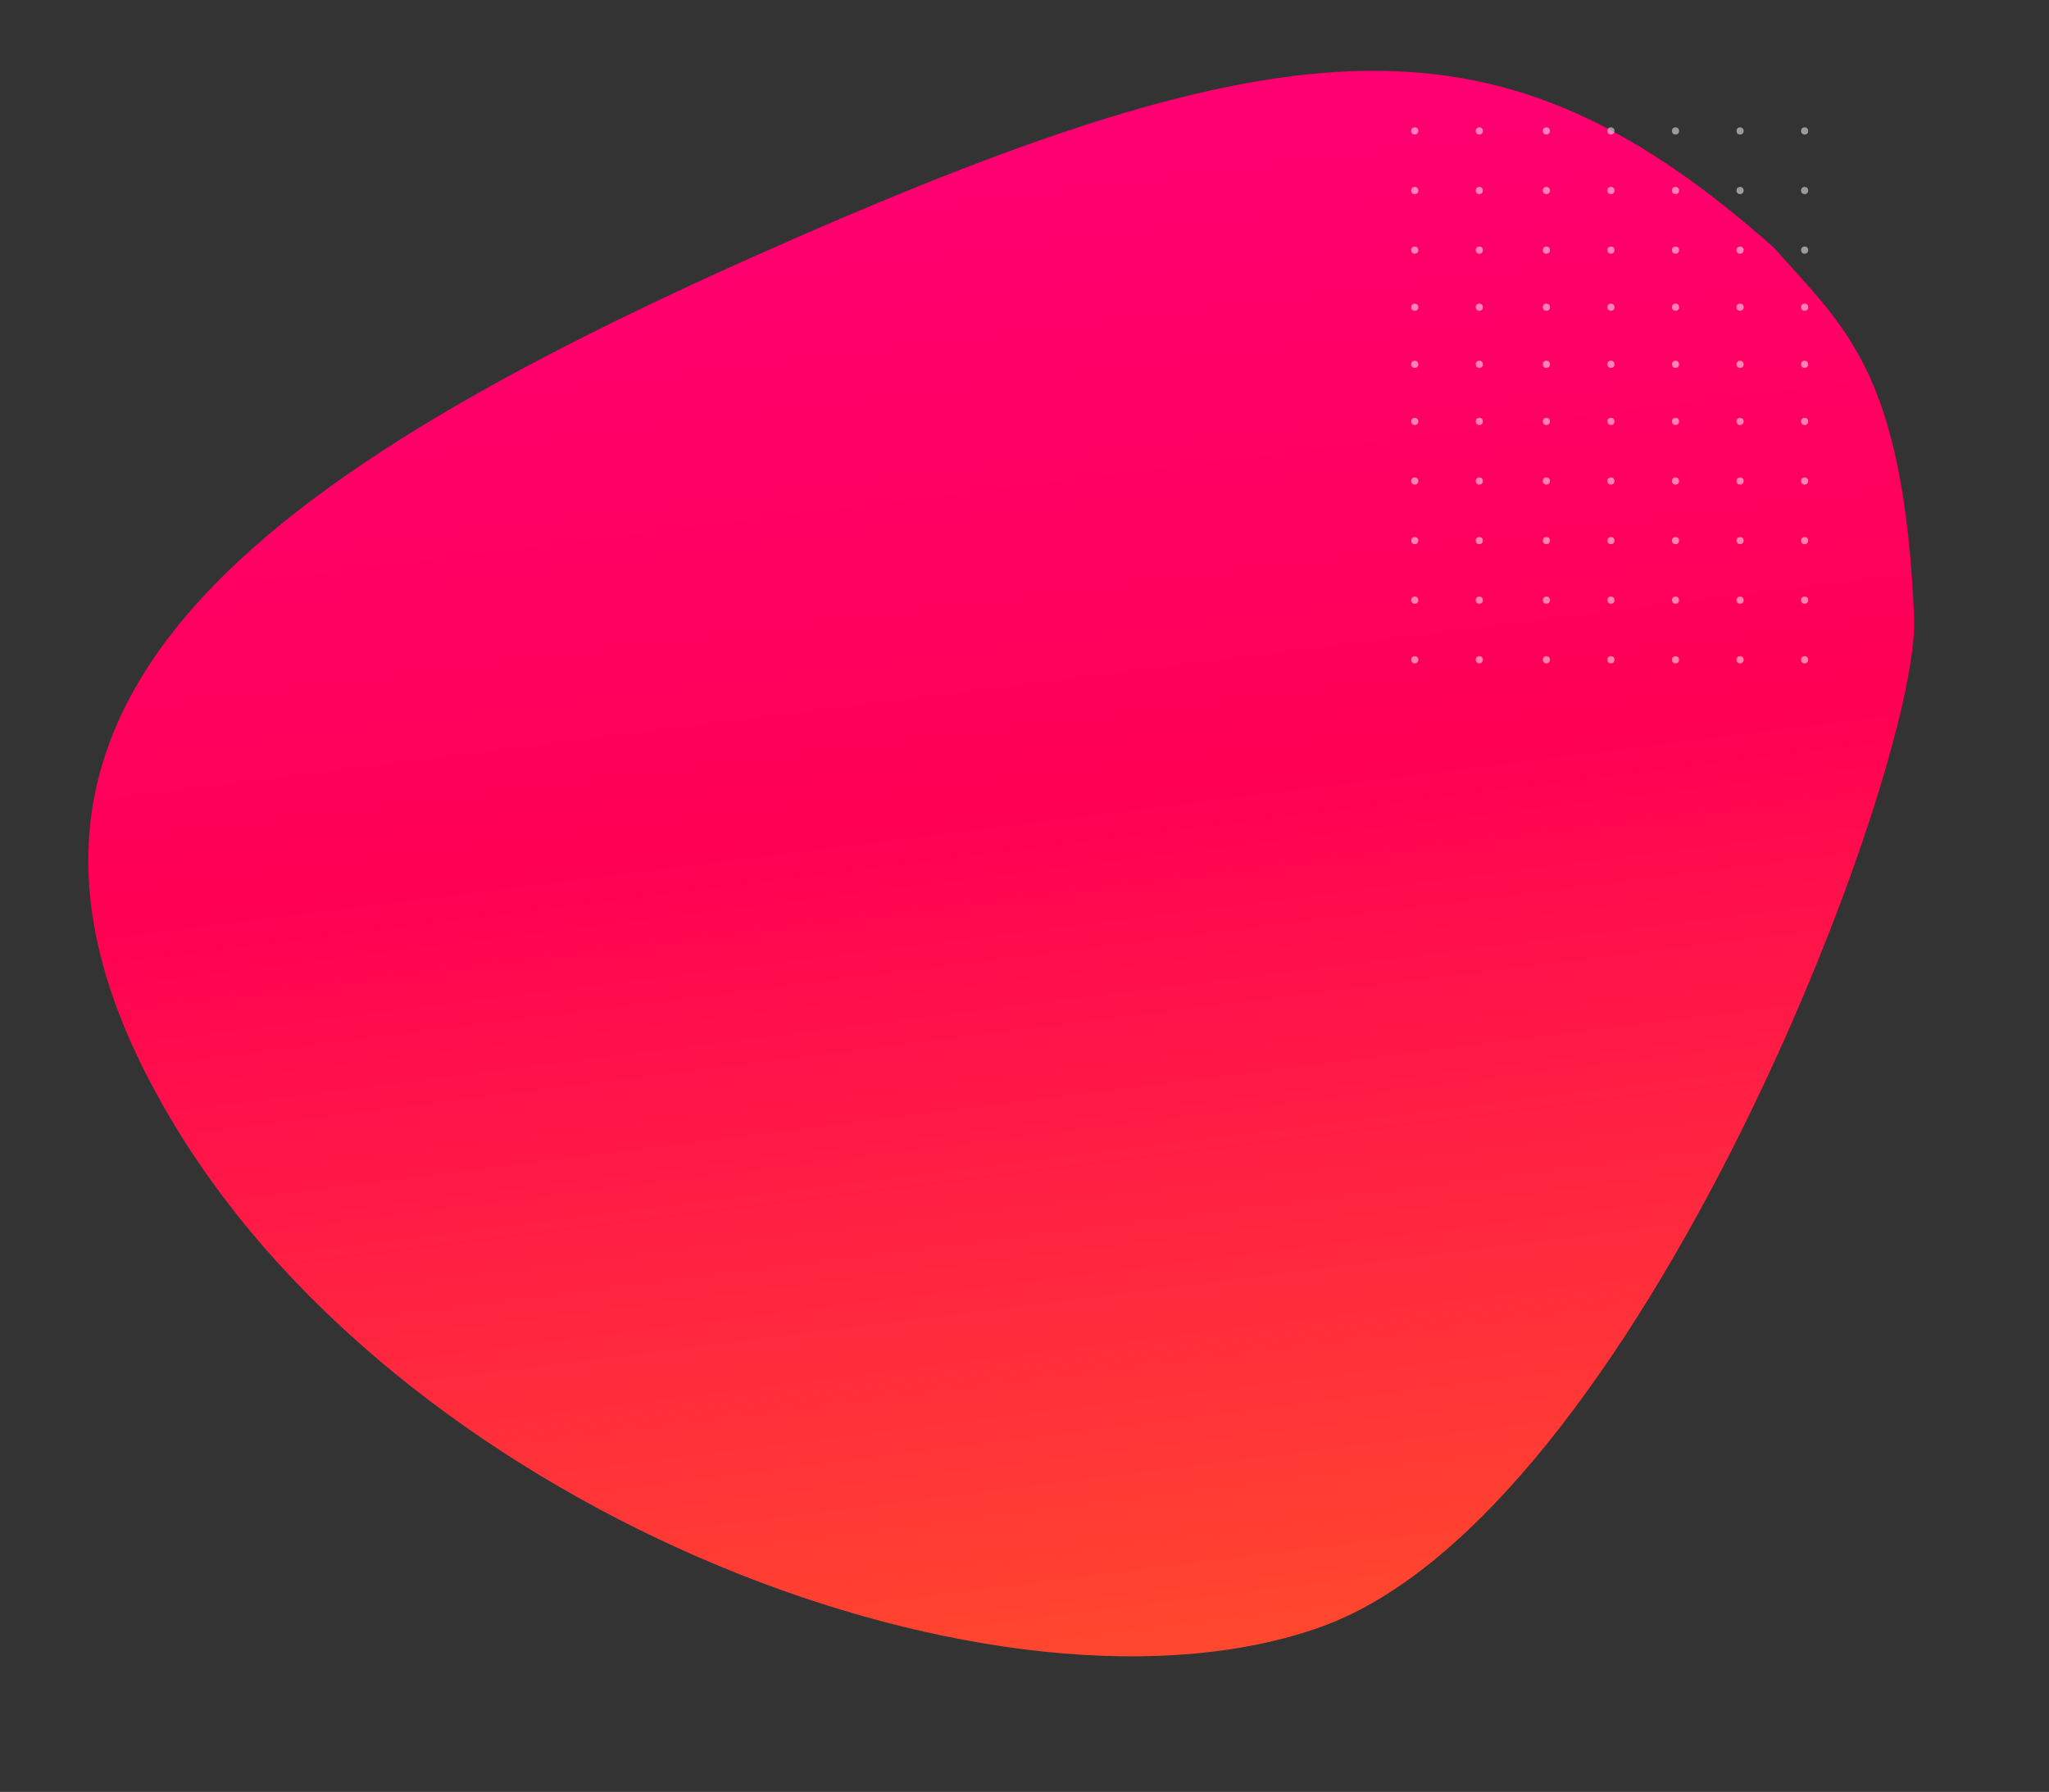 <svg xmlns="http://www.w3.org/2000/svg" xmlns:xlink="http://www.w3.org/1999/xlink" width="825.091" height="721.738" viewBox="0 0 825.091 721.738">
  <rect x="0" y="0" width="825.091" height="721.738" fill="#333333" stroke="none"/>
  <defs>
    <linearGradient id="linear-gradient" x1="0.5" x2="0.5" y2="1" gradientUnits="objectBoundingBox">
      <stop offset="0" stop-color="#ff4d2a"/>
      <stop offset="0.553" stop-color="#ff0054"/>
      <stop offset="1" stop-color="#ff0076"/>
    </linearGradient>
  </defs>
  <g id="Group_7596" data-name="Group 7596" transform="translate(-1071.854 -4926.593)">
    <path id="Vector_128" data-name="Vector 128" d="M37.593,528.65c94.667,110.856,176.123,120.095,407.285,53.581s352.246-144.112,279.6-314.091S427.266-23.78,295.174,3.934,8.343,312.142,2.369,373.453C-7.25,472.184,14,492.869,37.593,528.65Z" transform="translate(1896.945 5544.578) rotate(172)" fill="url(#linear-gradient)"/>
    <g id="Group_4931" data-name="Group 4931" transform="translate(1584.594 4817.289)" opacity="0.51">
      <circle id="Ellipse_123" data-name="Ellipse 123" cx="1.453" cy="1.453" r="1.453" transform="translate(215.406 373.594) rotate(90)" fill="#fff"/>
      <circle id="Ellipse_123-2" data-name="Ellipse 123" cx="1.453" cy="1.453" r="1.453" transform="translate(215.406 349.594) rotate(90)" fill="#fff"/>
      <circle id="Ellipse_123-3" data-name="Ellipse 123" cx="1.453" cy="1.453" r="1.453" transform="translate(215.406 325.594) rotate(90)" fill="#fff"/>
      <circle id="Ellipse_123-4" data-name="Ellipse 123" cx="1.453" cy="1.453" r="1.453" transform="translate(215.406 301.594) rotate(90)" fill="#fff"/>
      <circle id="Ellipse_123-5" data-name="Ellipse 123" cx="1.453" cy="1.453" r="1.453" transform="translate(215.406 277.594) rotate(90)" fill="#fff"/>
      <circle id="Ellipse_123-6" data-name="Ellipse 123" cx="1.453" cy="1.453" r="1.453" transform="translate(215.406 254.594) rotate(90)" fill="#fff"/>
      <circle id="Ellipse_123-7" data-name="Ellipse 123" cx="1.453" cy="1.453" r="1.453" transform="translate(215.406 231.594) rotate(90)" fill="#fff"/>
      <circle id="Ellipse_123-8" data-name="Ellipse 123" cx="1.453" cy="1.453" r="1.453" transform="translate(215.406 208.594) rotate(90)" fill="#fff"/>
      <circle id="Ellipse_123-9" data-name="Ellipse 123" cx="1.453" cy="1.453" r="1.453" transform="translate(215.406 184.594) rotate(90)" fill="#fff"/>
      <circle id="Ellipse_123-10" data-name="Ellipse 123" cx="1.453" cy="1.453" r="1.453" transform="translate(215.406 160.594) rotate(90)" fill="#fff"/>
      <circle id="Ellipse_124" data-name="Ellipse 124" cx="1.453" cy="1.453" r="1.453" transform="translate(189.407 373.594) rotate(90)" fill="#fff"/>
      <circle id="Ellipse_124-2" data-name="Ellipse 124" cx="1.453" cy="1.453" r="1.453" transform="translate(189.407 349.594) rotate(90)" fill="#fff"/>
      <circle id="Ellipse_124-3" data-name="Ellipse 124" cx="1.453" cy="1.453" r="1.453" transform="translate(189.407 325.594) rotate(90)" fill="#fff"/>
      <circle id="Ellipse_124-4" data-name="Ellipse 124" cx="1.453" cy="1.453" r="1.453" transform="translate(189.407 301.594) rotate(90)" fill="#fff"/>
      <circle id="Ellipse_124-5" data-name="Ellipse 124" cx="1.453" cy="1.453" r="1.453" transform="translate(189.407 277.594) rotate(90)" fill="#fff"/>
      <circle id="Ellipse_124-6" data-name="Ellipse 124" cx="1.453" cy="1.453" r="1.453" transform="translate(189.407 254.594) rotate(90)" fill="#fff"/>
      <circle id="Ellipse_124-7" data-name="Ellipse 124" cx="1.453" cy="1.453" r="1.453" transform="translate(189.407 231.594) rotate(90)" fill="#fff"/>
      <circle id="Ellipse_124-8" data-name="Ellipse 124" cx="1.453" cy="1.453" r="1.453" transform="translate(189.407 208.594) rotate(90)" fill="#fff"/>
      <circle id="Ellipse_124-9" data-name="Ellipse 124" cx="1.453" cy="1.453" r="1.453" transform="translate(189.407 184.594) rotate(90)" fill="#fff"/>
      <circle id="Ellipse_124-10" data-name="Ellipse 124" cx="1.453" cy="1.453" r="1.453" transform="translate(189.407 160.594) rotate(90)" fill="#fff"/>
      <circle id="Ellipse_125" data-name="Ellipse 125" cx="1.453" cy="1.453" r="1.453" transform="translate(163.406 373.594) rotate(90)" fill="#fff"/>
      <circle id="Ellipse_125-2" data-name="Ellipse 125" cx="1.453" cy="1.453" r="1.453" transform="translate(163.406 349.594) rotate(90)" fill="#fff"/>
      <circle id="Ellipse_125-3" data-name="Ellipse 125" cx="1.453" cy="1.453" r="1.453" transform="translate(163.406 325.594) rotate(90)" fill="#fff"/>
      <circle id="Ellipse_125-4" data-name="Ellipse 125" cx="1.453" cy="1.453" r="1.453" transform="translate(163.406 301.594) rotate(90)" fill="#fff"/>
      <circle id="Ellipse_125-5" data-name="Ellipse 125" cx="1.453" cy="1.453" r="1.453" transform="translate(163.406 277.594) rotate(90)" fill="#fff"/>
      <circle id="Ellipse_125-6" data-name="Ellipse 125" cx="1.453" cy="1.453" r="1.453" transform="translate(163.406 254.594) rotate(90)" fill="#fff"/>
      <circle id="Ellipse_125-7" data-name="Ellipse 125" cx="1.453" cy="1.453" r="1.453" transform="translate(163.406 231.594) rotate(90)" fill="#fff"/>
      <circle id="Ellipse_125-8" data-name="Ellipse 125" cx="1.453" cy="1.453" r="1.453" transform="translate(163.406 208.594) rotate(90)" fill="#fff"/>
      <circle id="Ellipse_125-9" data-name="Ellipse 125" cx="1.453" cy="1.453" r="1.453" transform="translate(163.406 184.594) rotate(90)" fill="#fff"/>
      <circle id="Ellipse_125-10" data-name="Ellipse 125" cx="1.453" cy="1.453" r="1.453" transform="translate(163.406 160.594) rotate(90)" fill="#fff"/>
      <circle id="Ellipse_126" data-name="Ellipse 126" cx="1.453" cy="1.453" r="1.453" transform="translate(137.406 373.594) rotate(90)" fill="#fff"/>
      <circle id="Ellipse_126-2" data-name="Ellipse 126" cx="1.453" cy="1.453" r="1.453" transform="translate(137.406 349.594) rotate(90)" fill="#fff"/>
      <circle id="Ellipse_126-3" data-name="Ellipse 126" cx="1.453" cy="1.453" r="1.453" transform="translate(137.406 325.594) rotate(90)" fill="#fff"/>
      <circle id="Ellipse_126-4" data-name="Ellipse 126" cx="1.453" cy="1.453" r="1.453" transform="translate(137.406 301.594) rotate(90)" fill="#fff"/>
      <circle id="Ellipse_126-5" data-name="Ellipse 126" cx="1.453" cy="1.453" r="1.453" transform="translate(137.406 277.594) rotate(90)" fill="#fff"/>
      <circle id="Ellipse_126-6" data-name="Ellipse 126" cx="1.453" cy="1.453" r="1.453" transform="translate(137.406 254.594) rotate(90)" fill="#fff"/>
      <circle id="Ellipse_126-7" data-name="Ellipse 126" cx="1.453" cy="1.453" r="1.453" transform="translate(137.406 231.594) rotate(90)" fill="#fff"/>
      <circle id="Ellipse_126-8" data-name="Ellipse 126" cx="1.453" cy="1.453" r="1.453" transform="translate(137.406 208.594) rotate(90)" fill="#fff"/>
      <circle id="Ellipse_126-9" data-name="Ellipse 126" cx="1.453" cy="1.453" r="1.453" transform="translate(137.406 184.594) rotate(90)" fill="#fff"/>
      <circle id="Ellipse_126-10" data-name="Ellipse 126" cx="1.453" cy="1.453" r="1.453" transform="translate(137.406 160.594) rotate(90)" fill="#fff"/>
      <circle id="Ellipse_127" data-name="Ellipse 127" cx="1.453" cy="1.453" r="1.453" transform="translate(111.406 373.594) rotate(90)" fill="#fff"/>
      <circle id="Ellipse_127-2" data-name="Ellipse 127" cx="1.453" cy="1.453" r="1.453" transform="translate(111.406 349.594) rotate(90)" fill="#fff"/>
      <circle id="Ellipse_127-3" data-name="Ellipse 127" cx="1.453" cy="1.453" r="1.453" transform="translate(111.406 325.594) rotate(90)" fill="#fff"/>
      <circle id="Ellipse_127-4" data-name="Ellipse 127" cx="1.453" cy="1.453" r="1.453" transform="translate(111.406 301.594) rotate(90)" fill="#fff"/>
      <circle id="Ellipse_127-5" data-name="Ellipse 127" cx="1.453" cy="1.453" r="1.453" transform="translate(111.406 277.594) rotate(90)" fill="#fff"/>
      <circle id="Ellipse_127-6" data-name="Ellipse 127" cx="1.453" cy="1.453" r="1.453" transform="translate(111.406 254.594) rotate(90)" fill="#fff"/>
      <circle id="Ellipse_127-7" data-name="Ellipse 127" cx="1.453" cy="1.453" r="1.453" transform="translate(111.406 231.594) rotate(90)" fill="#fff"/>
      <circle id="Ellipse_127-8" data-name="Ellipse 127" cx="1.453" cy="1.453" r="1.453" transform="translate(111.406 208.594) rotate(90)" fill="#fff"/>
      <circle id="Ellipse_127-9" data-name="Ellipse 127" cx="1.453" cy="1.453" r="1.453" transform="translate(111.406 184.594) rotate(90)" fill="#fff"/>
      <circle id="Ellipse_127-10" data-name="Ellipse 127" cx="1.453" cy="1.453" r="1.453" transform="translate(111.406 160.594) rotate(90)" fill="#fff"/>
      <circle id="Ellipse_127-11" data-name="Ellipse 127" cx="1.453" cy="1.453" r="1.453" transform="translate(84.406 373.594) rotate(90)" fill="#fff"/>
      <circle id="Ellipse_127-12" data-name="Ellipse 127" cx="1.453" cy="1.453" r="1.453" transform="translate(84.406 349.594) rotate(90)" fill="#fff"/>
      <circle id="Ellipse_127-13" data-name="Ellipse 127" cx="1.453" cy="1.453" r="1.453" transform="translate(84.406 325.594) rotate(90)" fill="#fff"/>
      <circle id="Ellipse_127-14" data-name="Ellipse 127" cx="1.453" cy="1.453" r="1.453" transform="translate(84.406 301.594) rotate(90)" fill="#fff"/>
      <circle id="Ellipse_127-15" data-name="Ellipse 127" cx="1.453" cy="1.453" r="1.453" transform="translate(84.406 277.594) rotate(90)" fill="#fff"/>
      <circle id="Ellipse_127-16" data-name="Ellipse 127" cx="1.453" cy="1.453" r="1.453" transform="translate(84.406 254.594) rotate(90)" fill="#fff"/>
      <circle id="Ellipse_127-17" data-name="Ellipse 127" cx="1.453" cy="1.453" r="1.453" transform="translate(84.406 231.594) rotate(90)" fill="#fff"/>
      <circle id="Ellipse_127-18" data-name="Ellipse 127" cx="1.453" cy="1.453" r="1.453" transform="translate(84.406 208.594) rotate(90)" fill="#fff"/>
      <circle id="Ellipse_127-19" data-name="Ellipse 127" cx="1.453" cy="1.453" r="1.453" transform="translate(84.406 184.594) rotate(90)" fill="#fff"/>
      <circle id="Ellipse_127-20" data-name="Ellipse 127" cx="1.453" cy="1.453" r="1.453" transform="translate(84.406 160.594) rotate(90)" fill="#fff"/>
      <circle id="Ellipse_127-21" data-name="Ellipse 127" cx="1.453" cy="1.453" r="1.453" transform="translate(58.406 373.594) rotate(90)" fill="#fff"/>
      <circle id="Ellipse_127-22" data-name="Ellipse 127" cx="1.453" cy="1.453" r="1.453" transform="translate(58.406 349.594) rotate(90)" fill="#fff"/>
      <circle id="Ellipse_127-23" data-name="Ellipse 127" cx="1.453" cy="1.453" r="1.453" transform="translate(58.406 325.594) rotate(90)" fill="#fff"/>
      <circle id="Ellipse_127-24" data-name="Ellipse 127" cx="1.453" cy="1.453" r="1.453" transform="translate(58.406 301.594) rotate(90)" fill="#fff"/>
      <circle id="Ellipse_127-25" data-name="Ellipse 127" cx="1.453" cy="1.453" r="1.453" transform="translate(58.406 277.594) rotate(90)" fill="#fff"/>
      <circle id="Ellipse_127-26" data-name="Ellipse 127" cx="1.453" cy="1.453" r="1.453" transform="translate(58.406 254.594) rotate(90)" fill="#fff"/>
      <circle id="Ellipse_127-27" data-name="Ellipse 127" cx="1.453" cy="1.453" r="1.453" transform="translate(58.406 231.594) rotate(90)" fill="#fff"/>
      <circle id="Ellipse_127-28" data-name="Ellipse 127" cx="1.453" cy="1.453" r="1.453" transform="translate(58.406 208.594) rotate(90)" fill="#fff"/>
      <circle id="Ellipse_127-29" data-name="Ellipse 127" cx="1.453" cy="1.453" r="1.453" transform="translate(58.406 184.594) rotate(90)" fill="#fff"/>
      <circle id="Ellipse_127-30" data-name="Ellipse 127" cx="1.453" cy="1.453" r="1.453" transform="translate(58.406 160.594) rotate(90)" fill="#fff"/>
    </g>
  </g>
</svg>
